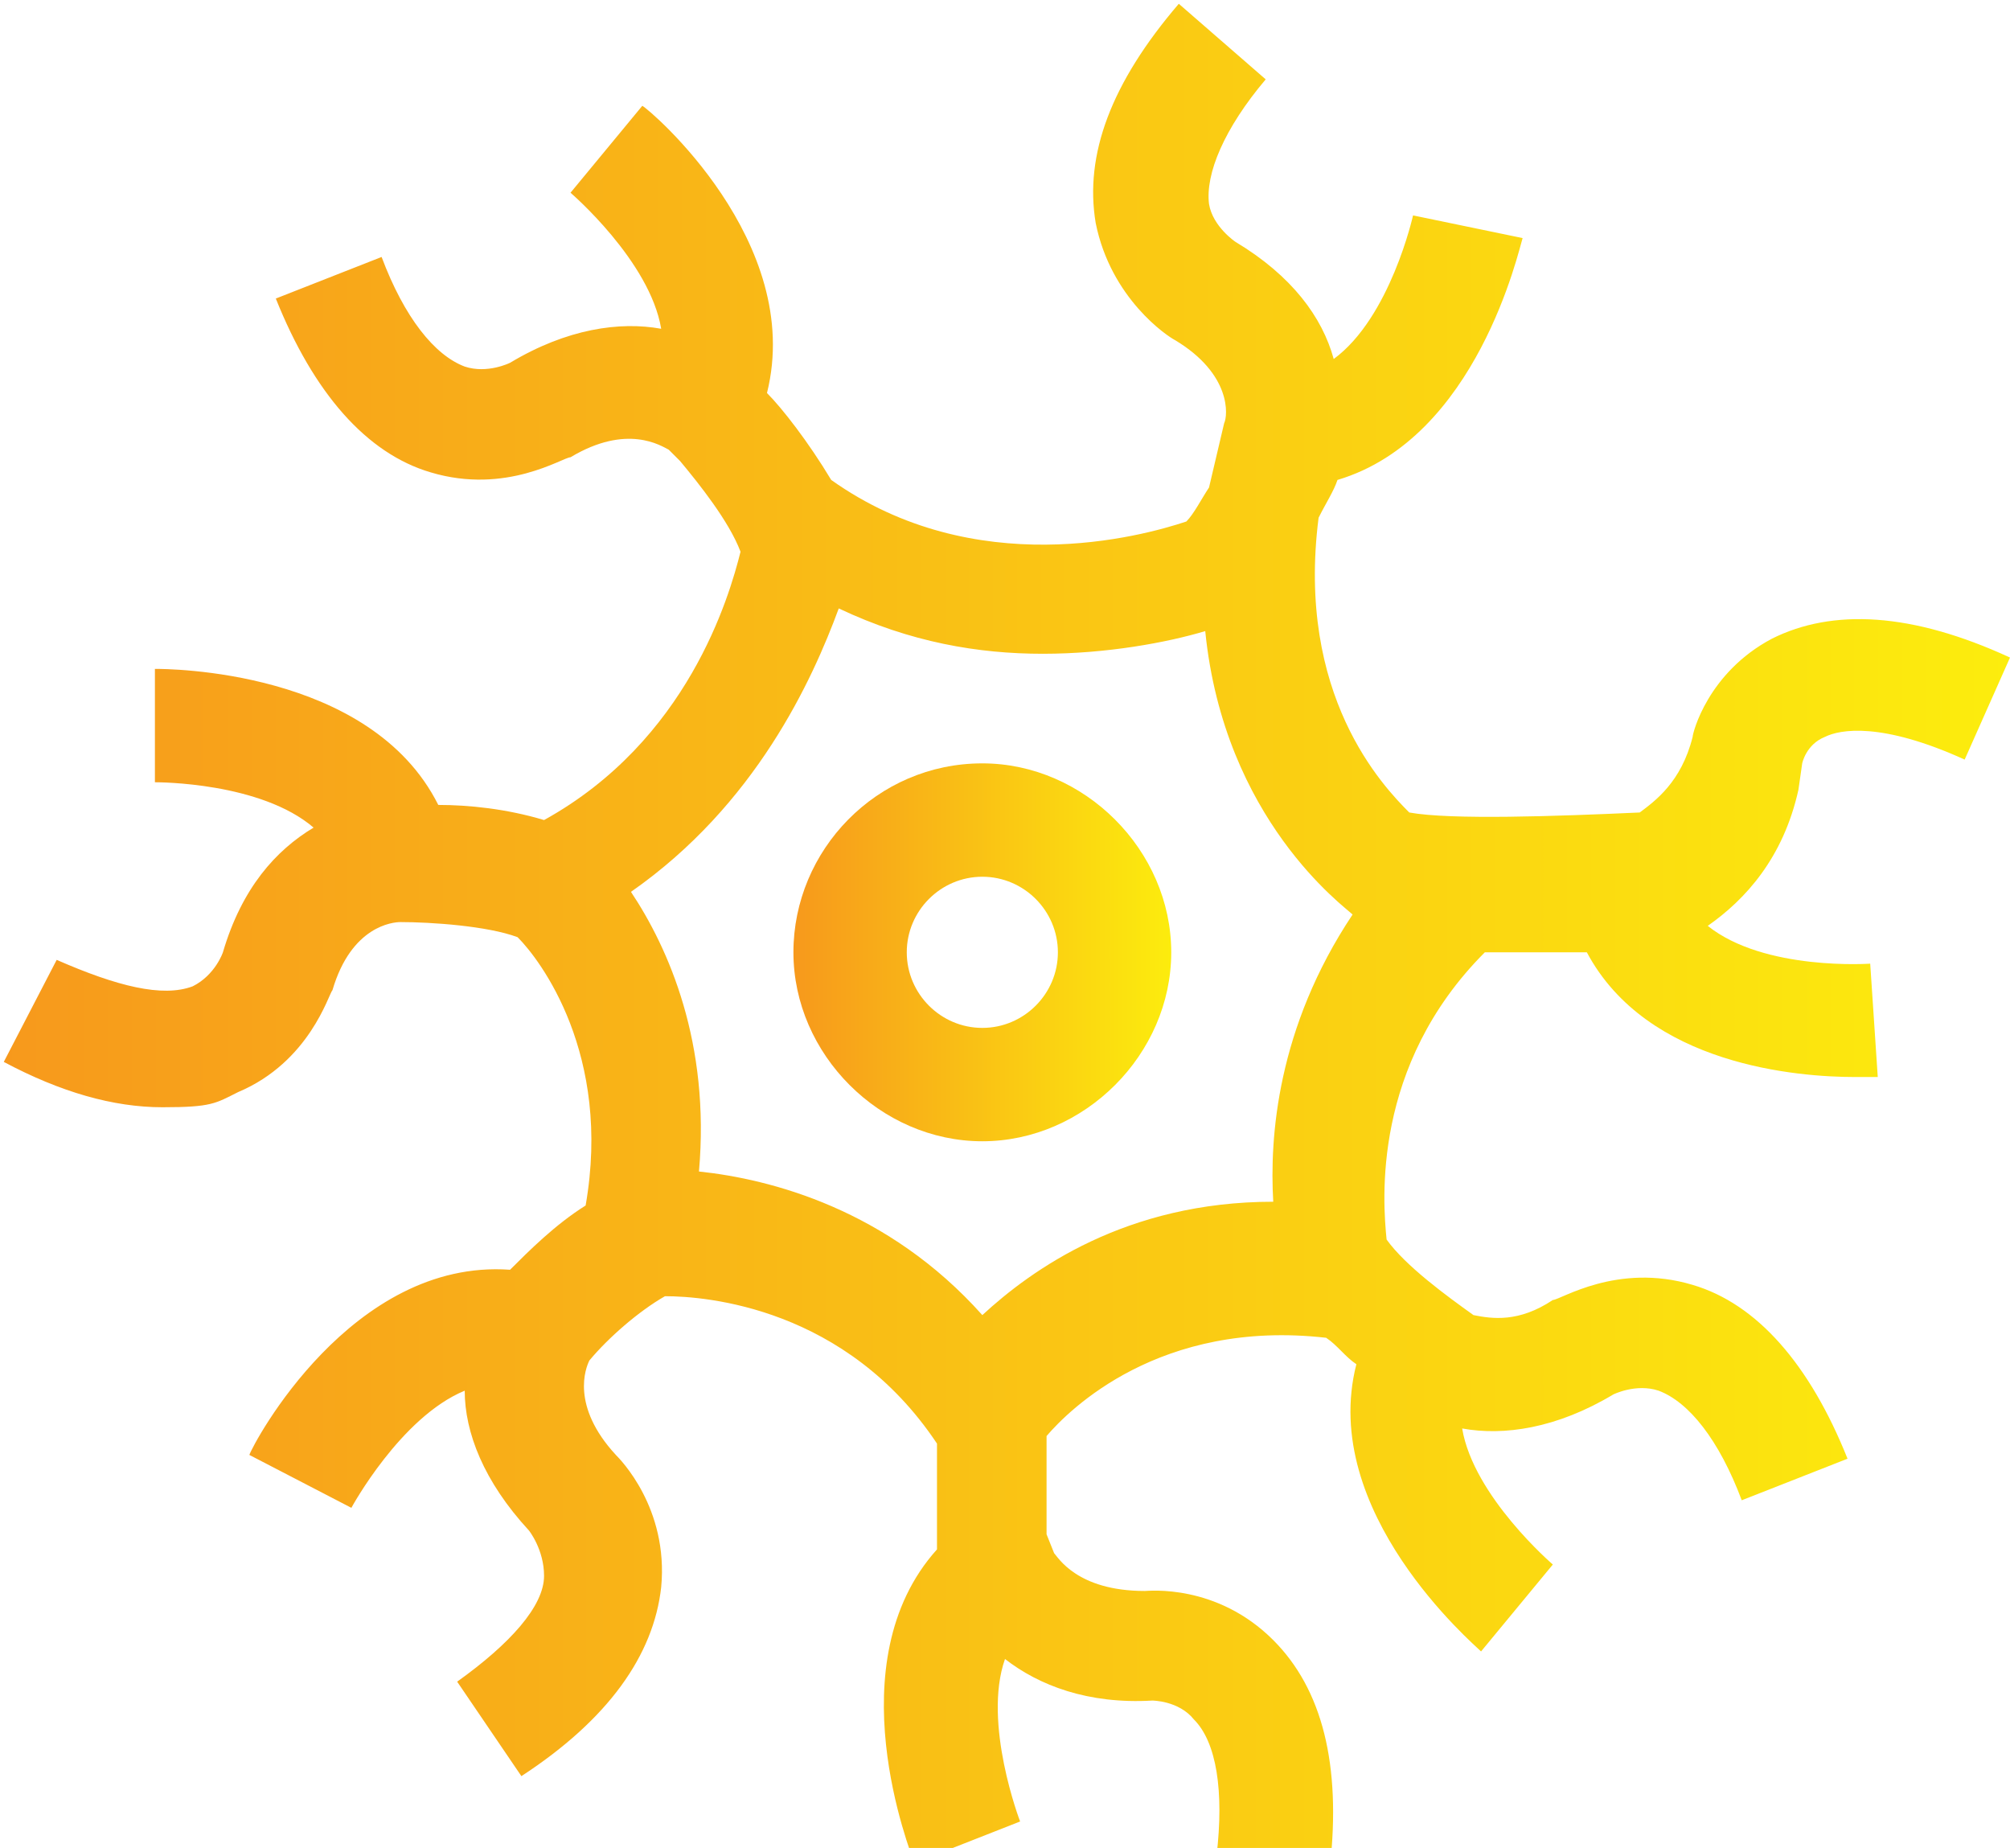 <?xml version="1.0" encoding="UTF-8"?><svg id="Layer_2" xmlns="http://www.w3.org/2000/svg" width="53.2" height="48.9" xmlns:xlink="http://www.w3.org/1999/xlink" viewBox="0 0 53.2 48.9"><defs><style>.cls-1{fill:url(#New_Gradient_Swatch);}.cls-2{fill:url(#New_Gradient_Swatch-2);}</style><linearGradient id="New_Gradient_Swatch" x1="21" y1="25.3" x2="31.1" y2="25.3" gradientUnits="userSpaceOnUse"><stop offset="0" stop-color="#f7991c"/><stop offset="1" stop-color="#fced0d"/></linearGradient><linearGradient id="New_Gradient_Swatch-2" x1="0" y1="24.4" x2="53.2" y2="24.4" xlink:href="#New_Gradient_Swatch"/></defs><g id="Layer_1-2"><path class="cls-1" d="m26,20.2c-2.8,0-5,2.3-5,5s2.3,5,5,5,5-2.3,5-5-2.3-5-5-5Zm0,7c-1.1,0-2-.9-2-2s.9-2,2-2,2,.9,2,2-.9,2-2,2Z"/><path class="cls-2" d="m47.7,20.2s.1-.5.6-.7c.4-.2,1.5-.4,3.7.6l1.2-2.7c-2.6-1.2-4.7-1.3-6.3-.5-1.7.9-2.1,2.5-2.1,2.6-.3,1.2-1,1.7-1.4,2h0c-2.2.1-5,.2-6.1,0-.7-.7-3-3.1-2.4-7.8.2-.4.4-.7.5-1,3.7-1.1,4.8-6.1,4.9-6.4l-2.9-.6s-.6,2.7-2.1,3.8c-.3-1.1-1.1-2.2-2.6-3.1,0,0-.6-.4-.7-1-.1-.8.4-2,1.5-3.3l-2.3-2c-1.8,2.1-2.5,4-2.2,5.8.4,2,1.9,3,2.1,3.1,1.5.9,1.4,2,1.3,2.2l-.4,1.7c-.2.3-.4.7-.6.9-1.2.4-5.6,1.6-9.4-1.1h0c-.6-1-1.3-1.9-1.7-2.3,1-4-3.1-7.5-3.3-7.6l-1.9,2.3s2.1,1.8,2.4,3.6c-1.1-.2-2.5,0-4,.9,0,0-.6.3-1.2.1-.8-.3-1.6-1.3-2.2-2.9l-2.8,1.1c1,2.5,2.4,4.1,4.1,4.6,2,.6,3.5-.4,3.7-.4,1.5-.9,2.4-.3,2.6-.2l.3.3c.5.6,1.3,1.6,1.6,2.4-.3,1.2-1.4,5-5.2,7.1-1-.3-2-.4-2.8-.4-1.8-3.6-7.2-3.6-7.5-3.6v3c.1,0,2.8,0,4.2,1.2-1,.6-1.9,1.6-2.4,3.3,0,0-.2.6-.8.9-.8.3-2,0-3.6-.7l-1.4,2.7c1.5.8,2.9,1.2,4.2,1.2s1.4-.1,2-.4c1.9-.8,2.4-2.6,2.5-2.7.5-1.7,1.6-1.8,1.8-1.8h0c.8,0,2.3.1,3.1.4.6.6,2.5,3.1,1.8,7.1-.8.5-1.5,1.2-2,1.7-4.2-.3-6.8,4.6-6.9,4.9l2.7,1.4s1.3-2.4,3-3.1c0,1.1.5,2.4,1.7,3.7,0,0,.4.5.4,1.2,0,.8-.9,1.8-2.3,2.8l1.7,2.5c2.3-1.5,3.5-3.2,3.7-5,.2-2.1-1.1-3.4-1.2-3.5-1.2-1.3-.8-2.3-.7-2.5h0c.5-.6,1.3-1.3,2-1.7h0c1.1,0,4.8.3,7.2,3.9,0,1.1,0,2.3,0,2.8-2.7,3-.7,8-.6,8.3l2.8-1.1s-1-2.6-.4-4.3c.9.7,2.2,1.2,3.9,1.1,0,0,.7,0,1.1.5.6.6.8,1.9.6,3.6l3,.3c.3-2.7-.2-4.7-1.5-6-1.5-1.5-3.3-1.3-3.4-1.3-1.8,0-2.3-.9-2.4-1l-.2-.5c0-.7,0-1.8,0-2.6.6-.7,3-3.1,7.4-2.6.3.2.5.5.8.7-1,3.9,3.1,7.4,3.3,7.6l1.9-2.3s-2.1-1.8-2.4-3.6c1.1.2,2.5,0,4-.9,0,0,.6-.3,1.2-.1.8.3,1.6,1.3,2.2,2.9l2.8-1.1c-1-2.5-2.4-4.1-4.1-4.6-2-.6-3.5.4-3.7.4-.9.6-1.6.5-2.1.4-.7-.5-1.8-1.3-2.3-2-.1-1-.4-4.6,2.6-7.6.9,0,1.9,0,2.7,0,1.6,3,5.6,3.3,7.1,3.3s.6,0,.6,0l-.2-3s-2.8.2-4.3-1c1-.7,2-1.8,2.4-3.6Zm-21.7,14.6c-2.5-2.8-5.6-3.6-7.5-3.8.3-3.4-.8-5.9-1.8-7.4,3.3-2.3,4.8-5.6,5.5-7.5,1.9.9,3.7,1.2,5.4,1.2s3.3-.3,4.3-.6c.5,5,3.7,7.3,3.9,7.5h0c-2,3-2.2,5.9-2.1,7.6-3.9,0-6.4,1.8-7.7,3Z"/></g></svg>